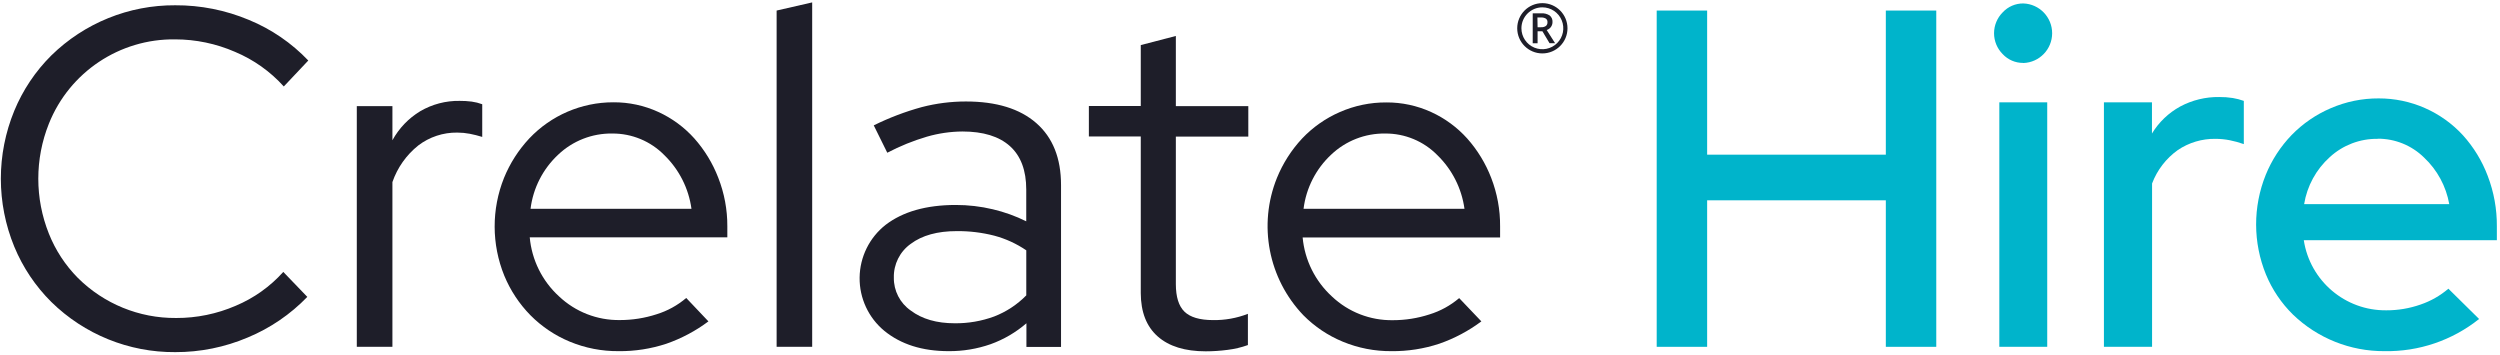 <svg height="105" viewBox="0 0 739 105" width="739" xmlns="http://www.w3.org/2000/svg"><g fill="none"><g fill="#1e1e29"><path d="m52.08 94c6.057.018 12.052-1.214 17.61-3.62 5.365-2.253 10.164-5.669 14.05-10l7.1 7.38c-4.984 5.162-10.974 9.247-17.6 12-6.783 2.881-14.081 4.354-21.45 4.33-13.692.091-26.862-5.245-36.63-14.84-4.693-4.665-8.412-10.215-10.94-16.33-5.293-12.87-5.293-27.31 0-40.18 2.527-6.118 6.246-11.673 10.94-16.34 9.775-9.584 22.941-14.918 36.63-14.84 7.484-.039 14.899 1.434 21.8 4.33 6.623 2.726 12.599 6.815 17.54 12l-7.24 7.67c-3.994-4.431-8.918-7.925-14.42-10.23-5.578-2.429-11.596-3.685-17.68-3.69-16.406-.226-31.254 9.683-37.34 24.92-4.173 10.438-4.173 22.082 0 32.52 1.946 4.882 4.854 9.324 8.55 13.06 7.696 7.666 18.138 11.936 29 11.86z"/><path d="m105.47 102.52v-71.14h10.53v10.08c1.936-3.54 4.776-6.504 8.23-8.59 3.531-2.064 7.561-3.119 11.65-3.05 1.187-.008 2.373.062 3.55.21 1.065.146 2.111.408 3.12.78v9.66c-1.213-.376-2.444-.686-3.69-.93-1.217-.231-2.452-.348-3.69-.35-4.161-.055-8.221 1.287-11.53 3.81-3.522 2.809-6.171 6.562-7.64 10.82v48.7z"/><path d="m209.41 95c-3.773 2.824-7.959 5.05-12.41 6.6-4.556 1.507-9.331 2.251-14.13 2.2-4.949.045-9.857-.908-14.43-2.8-4.359-1.806-8.316-4.461-11.64-7.81-3.31-3.372-5.938-7.352-7.74-11.72-3.762-9.258-3.787-19.614-.07-28.89 1.755-4.306 4.284-8.254 7.46-11.65 6.457-6.834 15.448-10.702 24.85-10.69 4.577-.031 9.106.939 13.27 2.84 4.048 1.846 7.673 4.504 10.65 7.81 3.047 3.425 5.452 7.372 7.1 11.65 1.791 4.568 2.701 9.434 2.68 14.34v3.27h-58.41c.602 6.698 3.692 12.928 8.66 17.46 4.858 4.59 11.317 7.102 18 7 3.667.003 7.311-.571 10.8-1.7 3.232-.993 6.227-2.636 8.8-4.83zm-28.41-55.53c-5.946-.09-11.689 2.154-16 6.25-4.516 4.21-7.407 9.874-8.17 16h47.57c-.829-6.023-3.644-11.598-8-15.84-4.053-4.135-9.61-6.448-15.4-6.41z"/><path d="m240.08.71v101.81h-10.51v-99.4z"/><path d="m280.41 103.8c-7.76 0-14.093-2-19-6-4.692-3.874-7.378-9.662-7.308-15.746.07-6.084 2.889-11.809 7.668-15.574 5.113-3.92 12.023-5.883 20.73-5.89 3.704-.007 7.396.422 11 1.28 3.411.804 6.719 1.995 9.86 3.55v-9.37c0-5.68-1.607-9.963-4.82-12.85s-7.9-4.33-14.06-4.33c-3.547.029-7.073.544-10.48 1.53-4.053 1.195-7.979 2.786-11.72 4.75l-4-8.09c4.55-2.249 9.305-4.058 14.2-5.4 4.259-1.105 8.64-1.663 13.04-1.66 9 0 15.937 2.13 20.81 6.39s7.31 10.367 7.31 18.32v47.85h-10.23v-7c-3.115 2.69-6.698 4.785-10.57 6.18-3.994 1.398-8.199 2.095-12.43 2.06zm-16.19-21.73c-.06 3.874 1.815 7.523 5 9.73 3.333 2.507 7.667 3.76 13 3.76 3.969.044 7.913-.634 11.64-2 3.58-1.38 6.823-3.512 9.51-6.25v-13.31c-2.881-1.964-6.072-3.428-9.44-4.33-3.642-.935-7.39-1.389-11.15-1.35-5.68 0-10.2 1.253-13.56 3.76-3.225 2.291-5.099 6.036-5 9.99z"/><path d="m337.21 86.62v-46.29h-15.34v-9h15.34v-18l10.37-2.7v20.75h21.42v9h-21.42v43.59c0 3.793.85 6.513 2.55 8.16s4.493 2.477 8.38 2.49c3.544.062 7.066-.566 10.37-1.85v9.23c-1.941.696-3.953 1.172-6 1.42-2.142.283-4.3.427-6.46.43-6.147 0-10.88-1.467-14.2-4.4-3.32-2.933-4.99-7.21-5.01-12.83z"/><path d="m437.89 95c-3.78 2.825-7.973 5.051-12.43 6.6-4.556 1.508-9.331 2.252-14.13 2.2-4.943.043-9.843-.909-14.41-2.8-4.362-1.801-8.32-4.456-11.64-7.81-10.362-10.823-13.419-26.715-7.81-40.61 1.752-4.305 4.277-8.254 7.45-11.65 3.153-3.327 6.946-5.984 11.15-7.81 4.318-1.894 8.985-2.862 13.7-2.84 4.581-.031 9.113.938 13.28 2.84 4.048 1.846 7.673 4.504 10.65 7.81 3.047 3.425 5.452 7.372 7.1 11.65 1.774 4.571 2.667 9.437 2.63 14.34v3.27h-58.37c.615 6.697 3.706 12.923 8.67 17.46 4.857 4.593 11.316 7.105 18 7 3.664.003 7.305-.571 10.79-1.7 3.235-.993 6.233-2.636 8.81-4.83zm-28.4-55.53c-5.945-.088-11.688 2.156-16 6.25-4.513 4.211-7.401 9.875-8.16 16h47.57c-.829-6.023-3.644-11.598-8-15.84-4.057-4.135-9.617-6.448-15.41-6.41z"/></g><path d="m489.72 102.52v-99.4h14.91v42.6h52.82v-42.6h14.91v99.4h-14.91v-43.31h-52.82v43.31z" fill="#00b4cb"/><path d="m598.06 18.6c-2.296.023-4.495-.92-6.06-2.6-1.638-1.637-2.559-3.859-2.559-6.175 0-2.316.921-4.538 2.559-6.175 1.572-1.697 3.787-2.652 6.1-2.63 4.747.16 8.513 4.055 8.513 8.805 0 4.75-3.766 8.645-8.513 8.805zm7.1 11.64v72.28h-14.16v-72.28z" fill="#00b4cb"/><path d="m621.92 102.52v-72.28h14.2v9.23c2.035-3.359 4.923-6.119 8.37-8 3.54-1.887 7.499-2.847 11.51-2.79 1.339-.014 2.677.083 4 .29 1.114.183 2.208.467 3.27.85v12.78c-1.344-.479-2.721-.86-4.12-1.14-1.403-.278-2.83-.419-4.26-.42-3.97-.059-7.862 1.103-11.15 3.33-3.451 2.467-6.092 5.902-7.59 9.87v48.28z" fill="#00b4cb"/><path d="m732.82 94.29c-7.939 6.338-17.843 9.702-28 9.51-10.062.057-19.749-3.814-27-10.79-3.44-3.373-6.162-7.407-8-11.86-3.856-9.437-3.881-20.005-.07-29.46 1.782-4.383 4.386-8.384 7.67-11.79 3.283-3.366 7.198-6.05 11.52-7.9 4.48-1.947 9.316-2.938 14.2-2.91 9.471-.027 18.515 3.933 24.92 10.91 3.163 3.509 5.643 7.579 7.31 12 1.822 4.758 2.737 9.815 2.7 14.91v4.09h-57.07c1.834 12.031 12.25 20.874 24.42 20.73 3.432.01 6.841-.565 10.08-1.7 3.021-1.023 5.818-2.615 8.24-4.69zm-30-53.25c-5.222-.068-10.272 1.86-14.12 5.39-4.048 3.636-6.73 8.548-7.6 13.92h42.9c-.929-5.278-3.543-10.112-7.45-13.78-3.652-3.593-8.577-5.595-13.7-5.57z" fill="#00b4cb"/><path d="m455.92 2.17c2.504 0 4.761 1.508 5.719 3.821.958 2.313.429 4.975-1.342 6.746s-4.433 2.3-6.746 1.342c-2.313-.958-3.821-3.215-3.821-5.719.006-3.416 2.774-6.184 6.19-6.19zm0-1.24c-4.103 0-7.43 3.327-7.43 7.43 0 4.103 3.327 7.43 7.43 7.43s7.43-3.327 7.43-7.43c0-4.103-3.327-7.43-7.43-7.43z" fill="#1e1e29"/><path d="m454.51 9.25v3.53h-1.44v-8.84h2.49c.891-.071 1.78.154 2.53.64.571.472.88 1.191.83 1.93.013 1.081-.687 2.041-1.72 2.36l2.49 3.91h-1.64l-2.11-3.53zm0-1.2h1c.519.043 1.037-.091 1.47-.38.315-.28.481-.69.45-1.11.041-.419-.146-.827-.49-1.07-.451-.25-.965-.365-1.48-.33h-1z" fill="#1e1e29"/></g></svg>